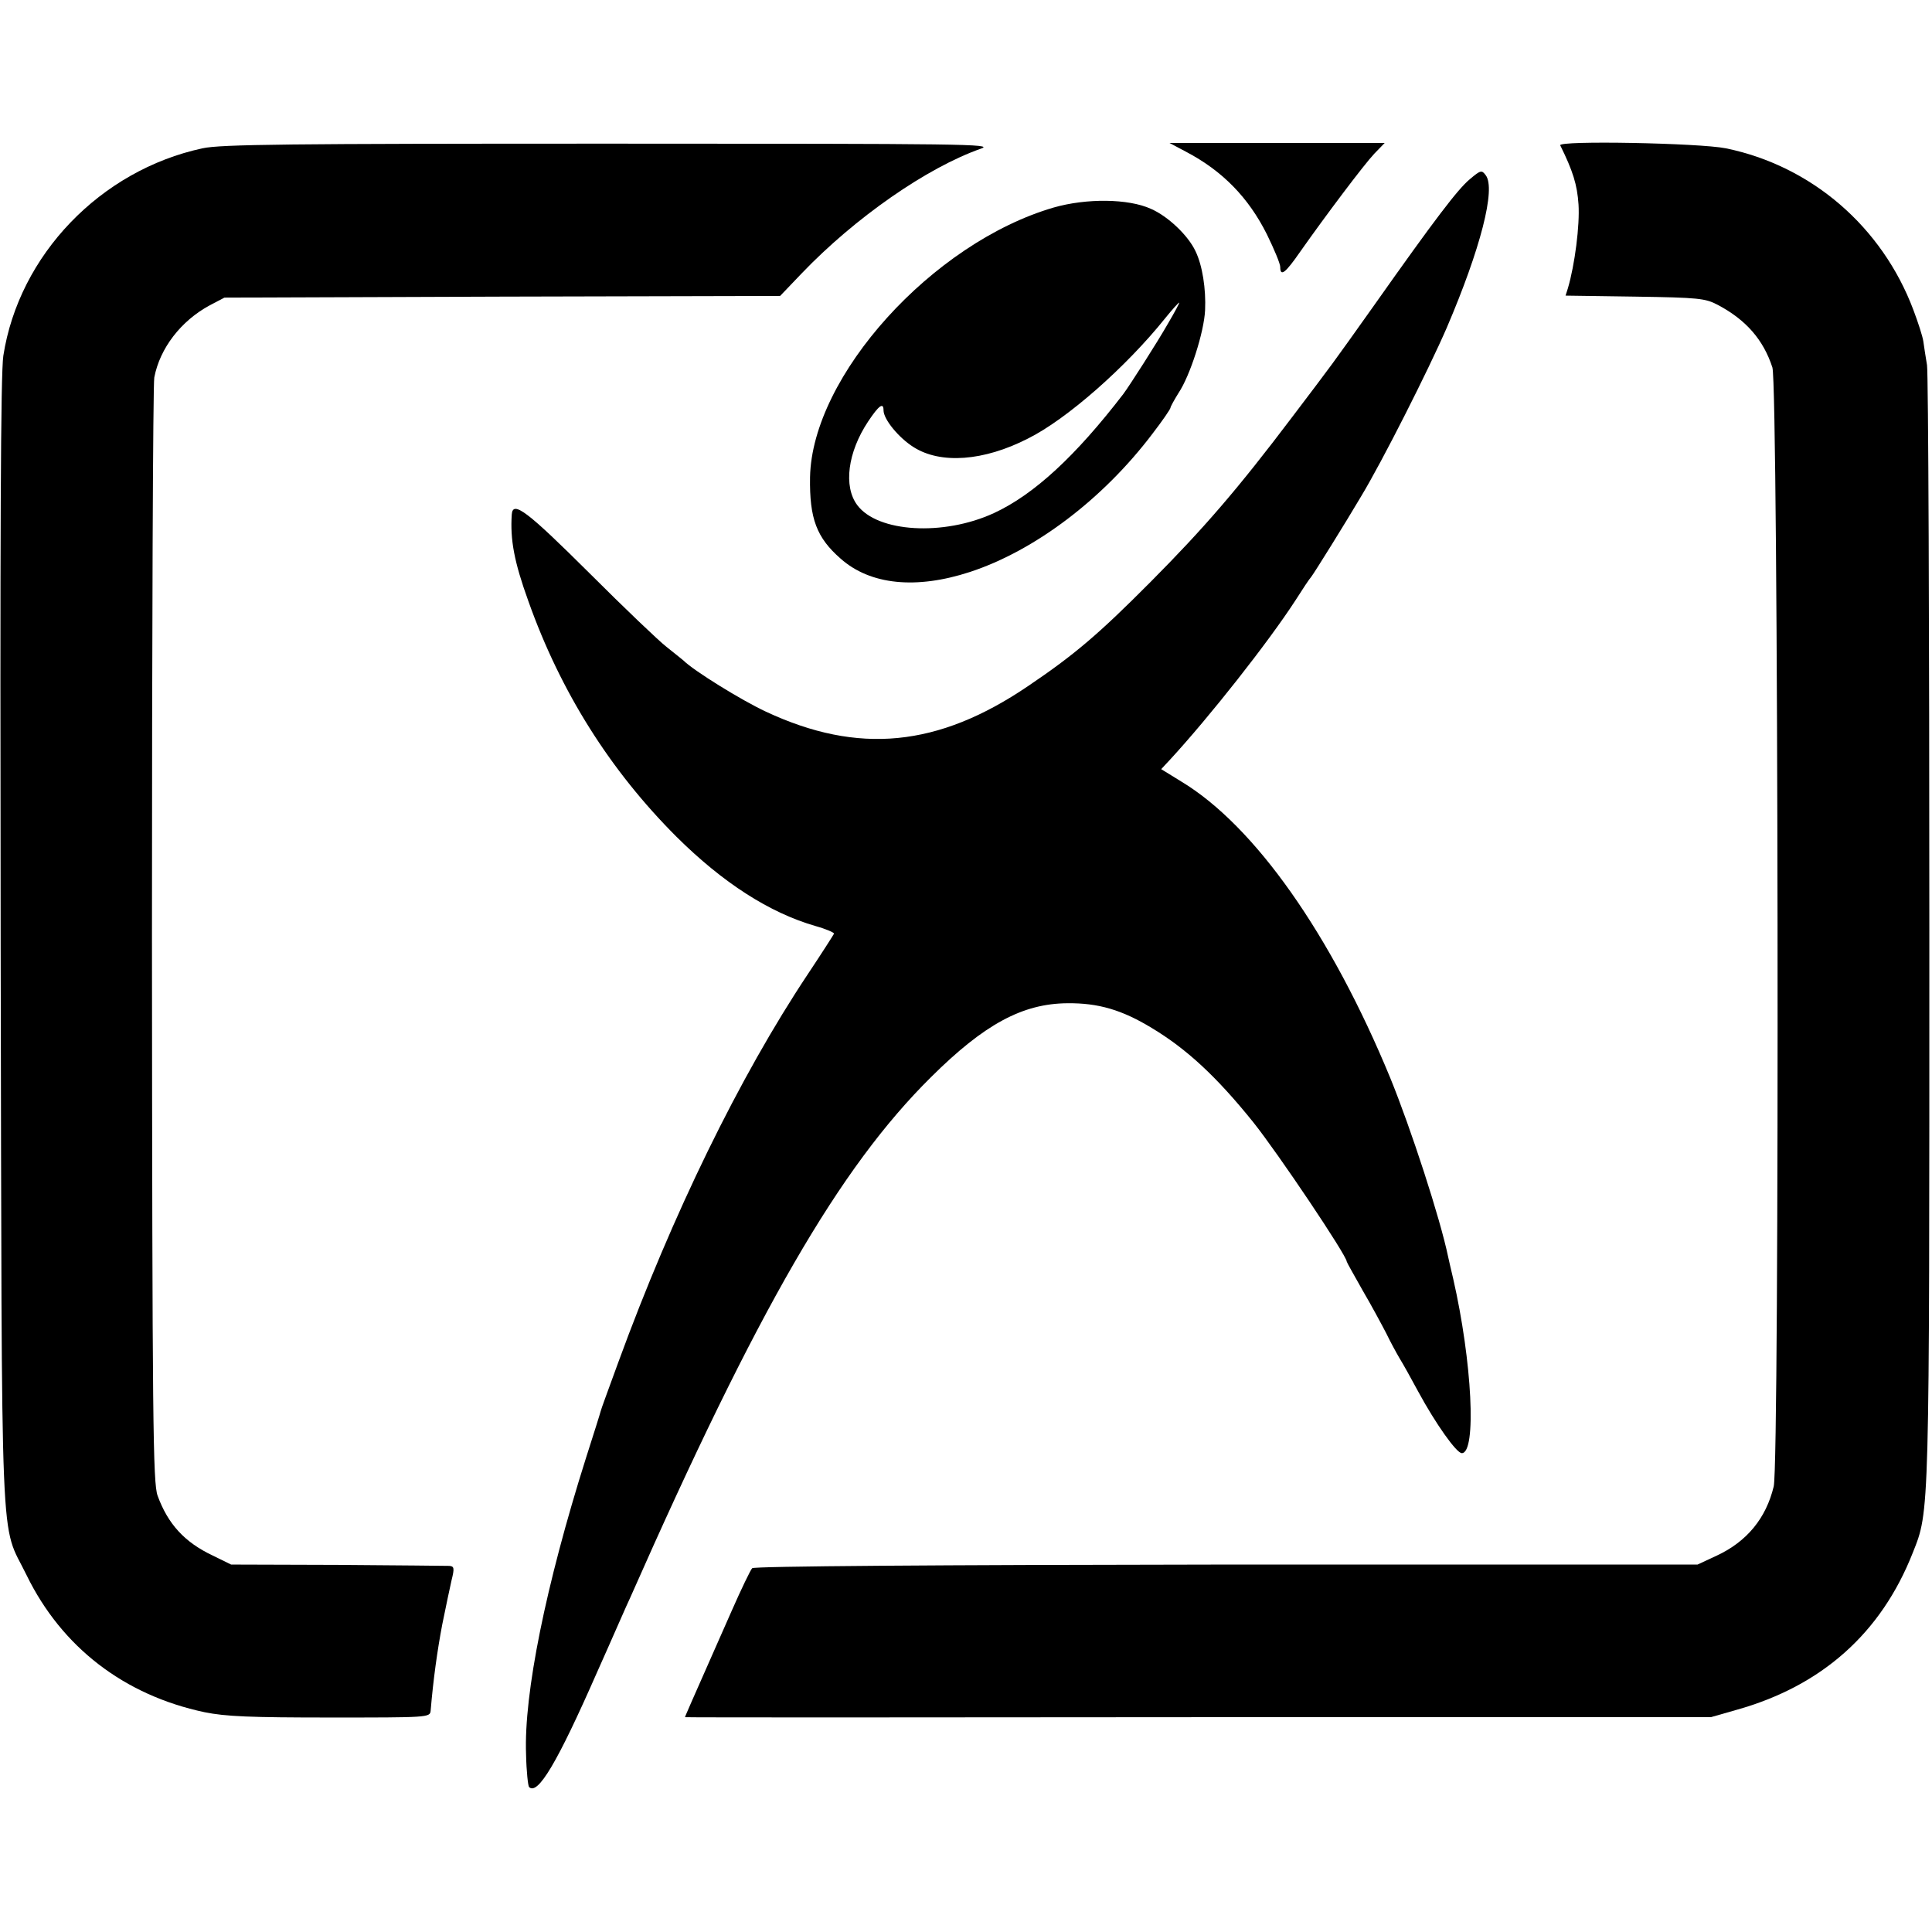 <?xml version="1.0" standalone="no"?>
<!DOCTYPE svg PUBLIC "-//W3C//DTD SVG 20010904//EN"
 "http://www.w3.org/TR/2001/REC-SVG-20010904/DTD/svg10.dtd">
<svg version="1.0" xmlns="http://www.w3.org/2000/svg"
 width="581pt" height="581pt" viewBox="0 0 581 581"
 preserveAspectRatio="xMidYMid meet">
<g transform="translate(0,581) scale(0.1,-0.1)"
fill="#000000" stroke="none">
<path d="M609 5364 c-307 -66 -552 -321 -599 -624 -8 -55 -10 -528 -8 -1770 4
-1900 -3 -1730 78 -1897 106 -217 294 -361 535 -412 64 -13 138 -16 379 -16
292 0 299 0 301 20 8 95 20 181 35 260 17 82 18 88 28 133 9 36 8 42 -7 43 -9
0 -160 2 -336 3 l-320 1 -55 27 c-85 40 -135 95 -166 180 -14 38 -16 217 -17
1683 0 902 3 1658 7 1680 17 88 80 170 167 217 l44 23 836 3 835 2 65 68 c161
168 377 318 539 375 41 14 -48 15 -1115 15 -966 0 -1171 -2 -1226 -14z"/>
<path d="M3566 5354 c111 -58 189 -139 244 -249 22 -45 40 -88 40 -98 0 -30
15 -19 60 46 76 108 191 261 223 295 l31 32 -324 0 -323 0 49 -26z"/>
<path d="M4692 5373 c38 -77 51 -118 55 -178 4 -62 -11 -181 -32 -252 l-7 -22
209 -3 c192 -3 211 -5 249 -25 85 -45 137 -105 164 -188 18 -54 22 -3294 4
-3365 -23 -96 -81 -166 -171 -208 l-58 -27 -1418 0 c-874 -1 -1420 -5 -1425
-11 -5 -5 -33 -63 -62 -129 -130 -294 -140 -317 -140 -319 0 -1 694 -1 1543 0
l1542 0 77 22 c257 72 435 231 530 472 51 128 50 100 50 1870 0 912 -3 1678
-7 1702 -4 24 -9 56 -11 71 -2 15 -16 58 -30 95 -94 250 -306 433 -564 486
-80 16 -505 24 -498 9z"/>
<path d="M4420 5271 c-36 -30 -104 -119 -289 -381 -130 -183 -120 -169 -245
-334 -164 -217 -265 -334 -426 -496 -157 -158 -229 -219 -368 -313 -271 -184
-511 -207 -789 -77 -73 34 -217 123 -248 154 -7 6 -30 24 -51 41 -21 16 -126
116 -232 222 -186 185 -230 219 -233 176 -5 -76 7 -142 50 -261 97 -273 246
-509 445 -708 140 -139 280 -229 419 -269 32 -9 57 -20 55 -23 -2 -4 -37 -59
-79 -122 -205 -308 -407 -722 -569 -1165 -28 -77 -53 -144 -54 -150 -1 -5 -21
-68 -44 -140 -121 -383 -187 -709 -180 -891 1 -51 6 -95 9 -98 26 -26 85 73
204 344 48 107 92 209 100 225 384 869 629 1293 905 1566 160 159 275 221 410
222 93 1 164 -20 253 -74 105 -63 195 -146 306 -284 75 -94 281 -401 281 -419
0 -2 22 -41 48 -87 27 -46 58 -104 71 -129 12 -25 30 -58 40 -75 10 -16 35
-61 56 -100 52 -96 115 -185 131 -185 45 0 31 276 -26 525 -7 28 -13 57 -15
65 -24 116 -112 386 -174 538 -178 432 -408 759 -629 892 l-60 37 27 29 c117
127 294 351 377 479 21 33 42 65 47 70 10 13 104 164 150 242 63 104 203 381
258 508 101 236 148 417 117 458 -12 16 -15 16 -48 -12z"/>
<path d="M3169 5186 c-365 -106 -727 -507 -733 -811 -2 -125 20 -182 92 -245
89 -79 227 -93 389 -40 195 64 400 219 549 416 30 39 54 74 54 78 0 3 11 23
24 44 35 52 77 184 80 249 3 64 -8 135 -29 178 -22 47 -83 105 -134 127 -68
31 -194 32 -292 4z m344 -348 c-33 -58 -117 -189 -135 -213 -143 -186 -268
-302 -389 -358 -152 -70 -350 -58 -411 24 -42 56 -29 159 33 252 32 48 46 58
46 33 0 -27 46 -83 91 -111 81 -51 210 -42 343 26 117 58 296 216 413 362 21
26 40 47 42 47 2 0 -13 -28 -33 -62z"/>
</g>
</svg>
